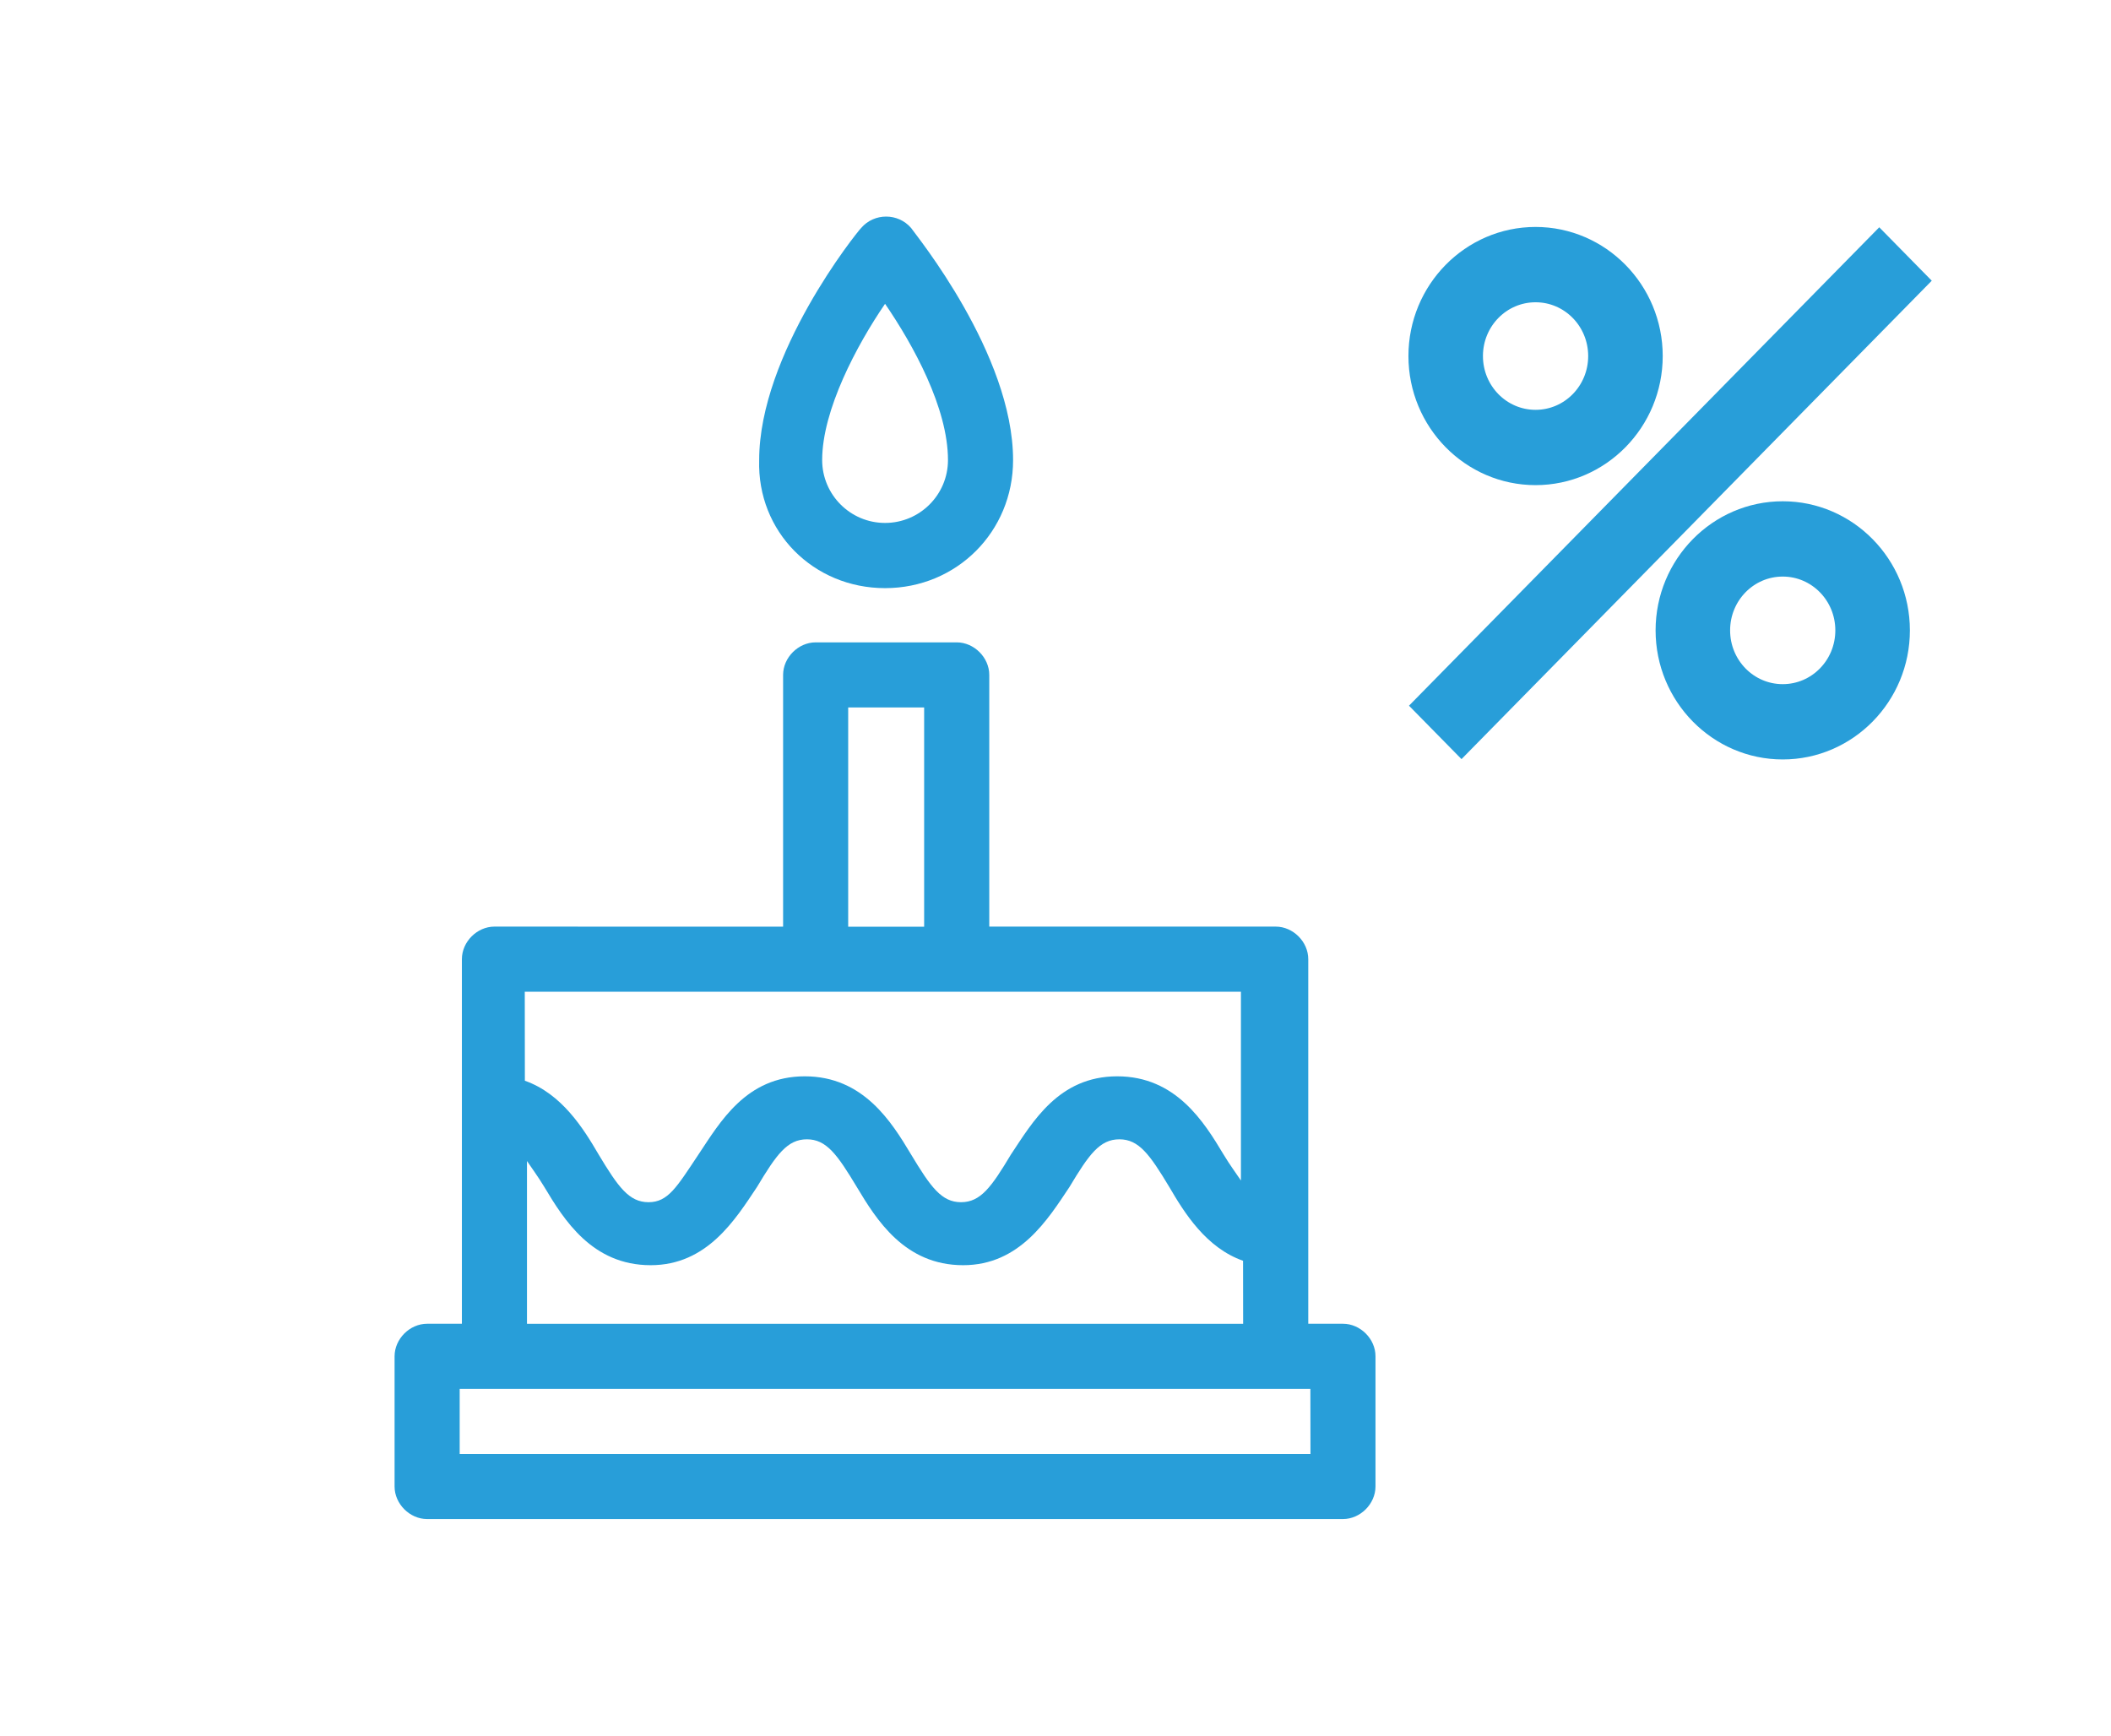 <svg xmlns="http://www.w3.org/2000/svg" width="107" height="88" viewBox="0 0 107 88">
  <g fill="#289ED9" fill-rule="evenodd" transform="translate(20 10)">
    <path d="M24.861,19.812 C28.492,19.812 31.35,16.95 31.35,13.324 C31.35,7.936 26.4,1.886 26.18,1.555 C25.519,0.786 24.311,0.786 23.65,1.555 C23.43,1.774 18.48,7.936 18.48,13.324 C18.373,16.95 21.23,19.812 24.861,19.812 Z M24.861,5.4 C26.292,7.488 28.05,10.681 28.05,13.319 C28.05,15.081 26.619,16.507 24.861,16.507 C23.1,16.507 21.673,15.076 21.673,13.319 C21.673,10.788 23.431,7.488 24.861,5.4 Z M48.074,57.1 L46.312,57.1 L46.312,38.619 C46.312,37.738 45.543,36.969 44.662,36.969 L30.143,36.969 L30.143,24.211 C30.143,23.33 29.374,22.561 28.493,22.561 L21.343,22.561 C20.462,22.561 19.693,23.33 19.693,24.211 L19.693,36.973 L5.062,36.969 C4.181,36.969 3.412,37.738 3.412,38.619 L3.412,57.1 L1.65,57.1 C0.769,57.1 0,57.869 0,58.75 L0,65.35 C0,66.231 0.769,67 1.65,67 L48.069,67 C48.95,67 49.719,66.231 49.719,65.35 L49.719,58.75 C49.723,57.869 48.95,57.1 48.073,57.1 L48.074,57.1 Z M22.992,25.862 L26.842,25.862 L26.842,36.974 L22.992,36.974 L22.992,25.862 Z M6.711,40.27 L42.899,40.27 L42.899,49.839 C42.68,49.508 42.349,49.07 42.018,48.52 C41.03,46.87 39.599,44.558 36.63,44.558 C33.661,44.558 32.342,46.87 31.242,48.52 C30.253,50.17 29.704,50.939 28.711,50.939 C27.723,50.939 27.173,50.17 26.18,48.52 C25.192,46.87 23.761,44.558 20.792,44.558 C17.823,44.558 16.504,46.87 15.404,48.52 C14.304,50.17 13.865,50.939 12.873,50.939 C11.884,50.939 11.334,50.17 10.342,48.52 C9.573,47.201 8.473,45.439 6.604,44.782 L6.599,40.27 L6.711,40.27 Z M6.711,48.851 C6.93,49.182 7.261,49.62 7.592,50.17 C8.58,51.82 10.011,54.132 12.98,54.132 C15.842,54.132 17.269,51.82 18.369,50.17 C19.357,48.52 19.907,47.751 20.9,47.751 C21.888,47.751 22.438,48.52 23.43,50.17 C24.419,51.82 25.85,54.132 28.819,54.132 C31.68,54.132 33.107,51.82 34.207,50.17 C35.195,48.52 35.745,47.751 36.738,47.751 C37.726,47.751 38.276,48.52 39.269,50.17 C40.038,51.489 41.138,53.251 43.007,53.908 L43.011,57.101 L6.711,57.101 L6.711,48.851 Z M46.424,63.701 L3.3,63.701 L3.3,60.401 L46.419,60.401 L46.424,63.701 Z"/>
    <g stroke="#289ED9" stroke-width="1.5" transform="translate(52 2)">
      <polygon points=".469 23.771 23.253 .591 24.863 2.229 2.079 25.409"/>
      <path d="M5.833.254C2.694.254.139 2.854.139 6.047.139 9.241 2.694 11.841 5.833 11.841 8.972 11.841 11.528 9.241 11.528 6.047 11.528 2.855 8.972.254 5.833.254zM5.833 9.524C3.944 9.524 2.416 7.969 2.416 6.047 2.416 4.127 3.944 2.572 5.833 2.572 7.723 2.572 9.25 4.126 9.25 6.049 9.25 7.969 7.723 9.524 5.833 9.524zM12.667 19.953C12.667 23.146 15.223 25.746 18.362 25.746 21.501 25.746 24.056 23.146 24.056 19.953 24.056 16.759 21.501 14.159 18.362 14.159 15.223 14.159 12.667 16.759 12.667 19.953zM21.777 19.953C21.777 21.875 20.25 23.429 18.361 23.429 16.471 23.429 14.944 21.875 14.944 19.953 14.944 18.031 16.471 16.476 18.361 16.476 20.25 16.476 21.777 18.031 21.777 19.953z"/>
    </g>
  </g>
</svg>
